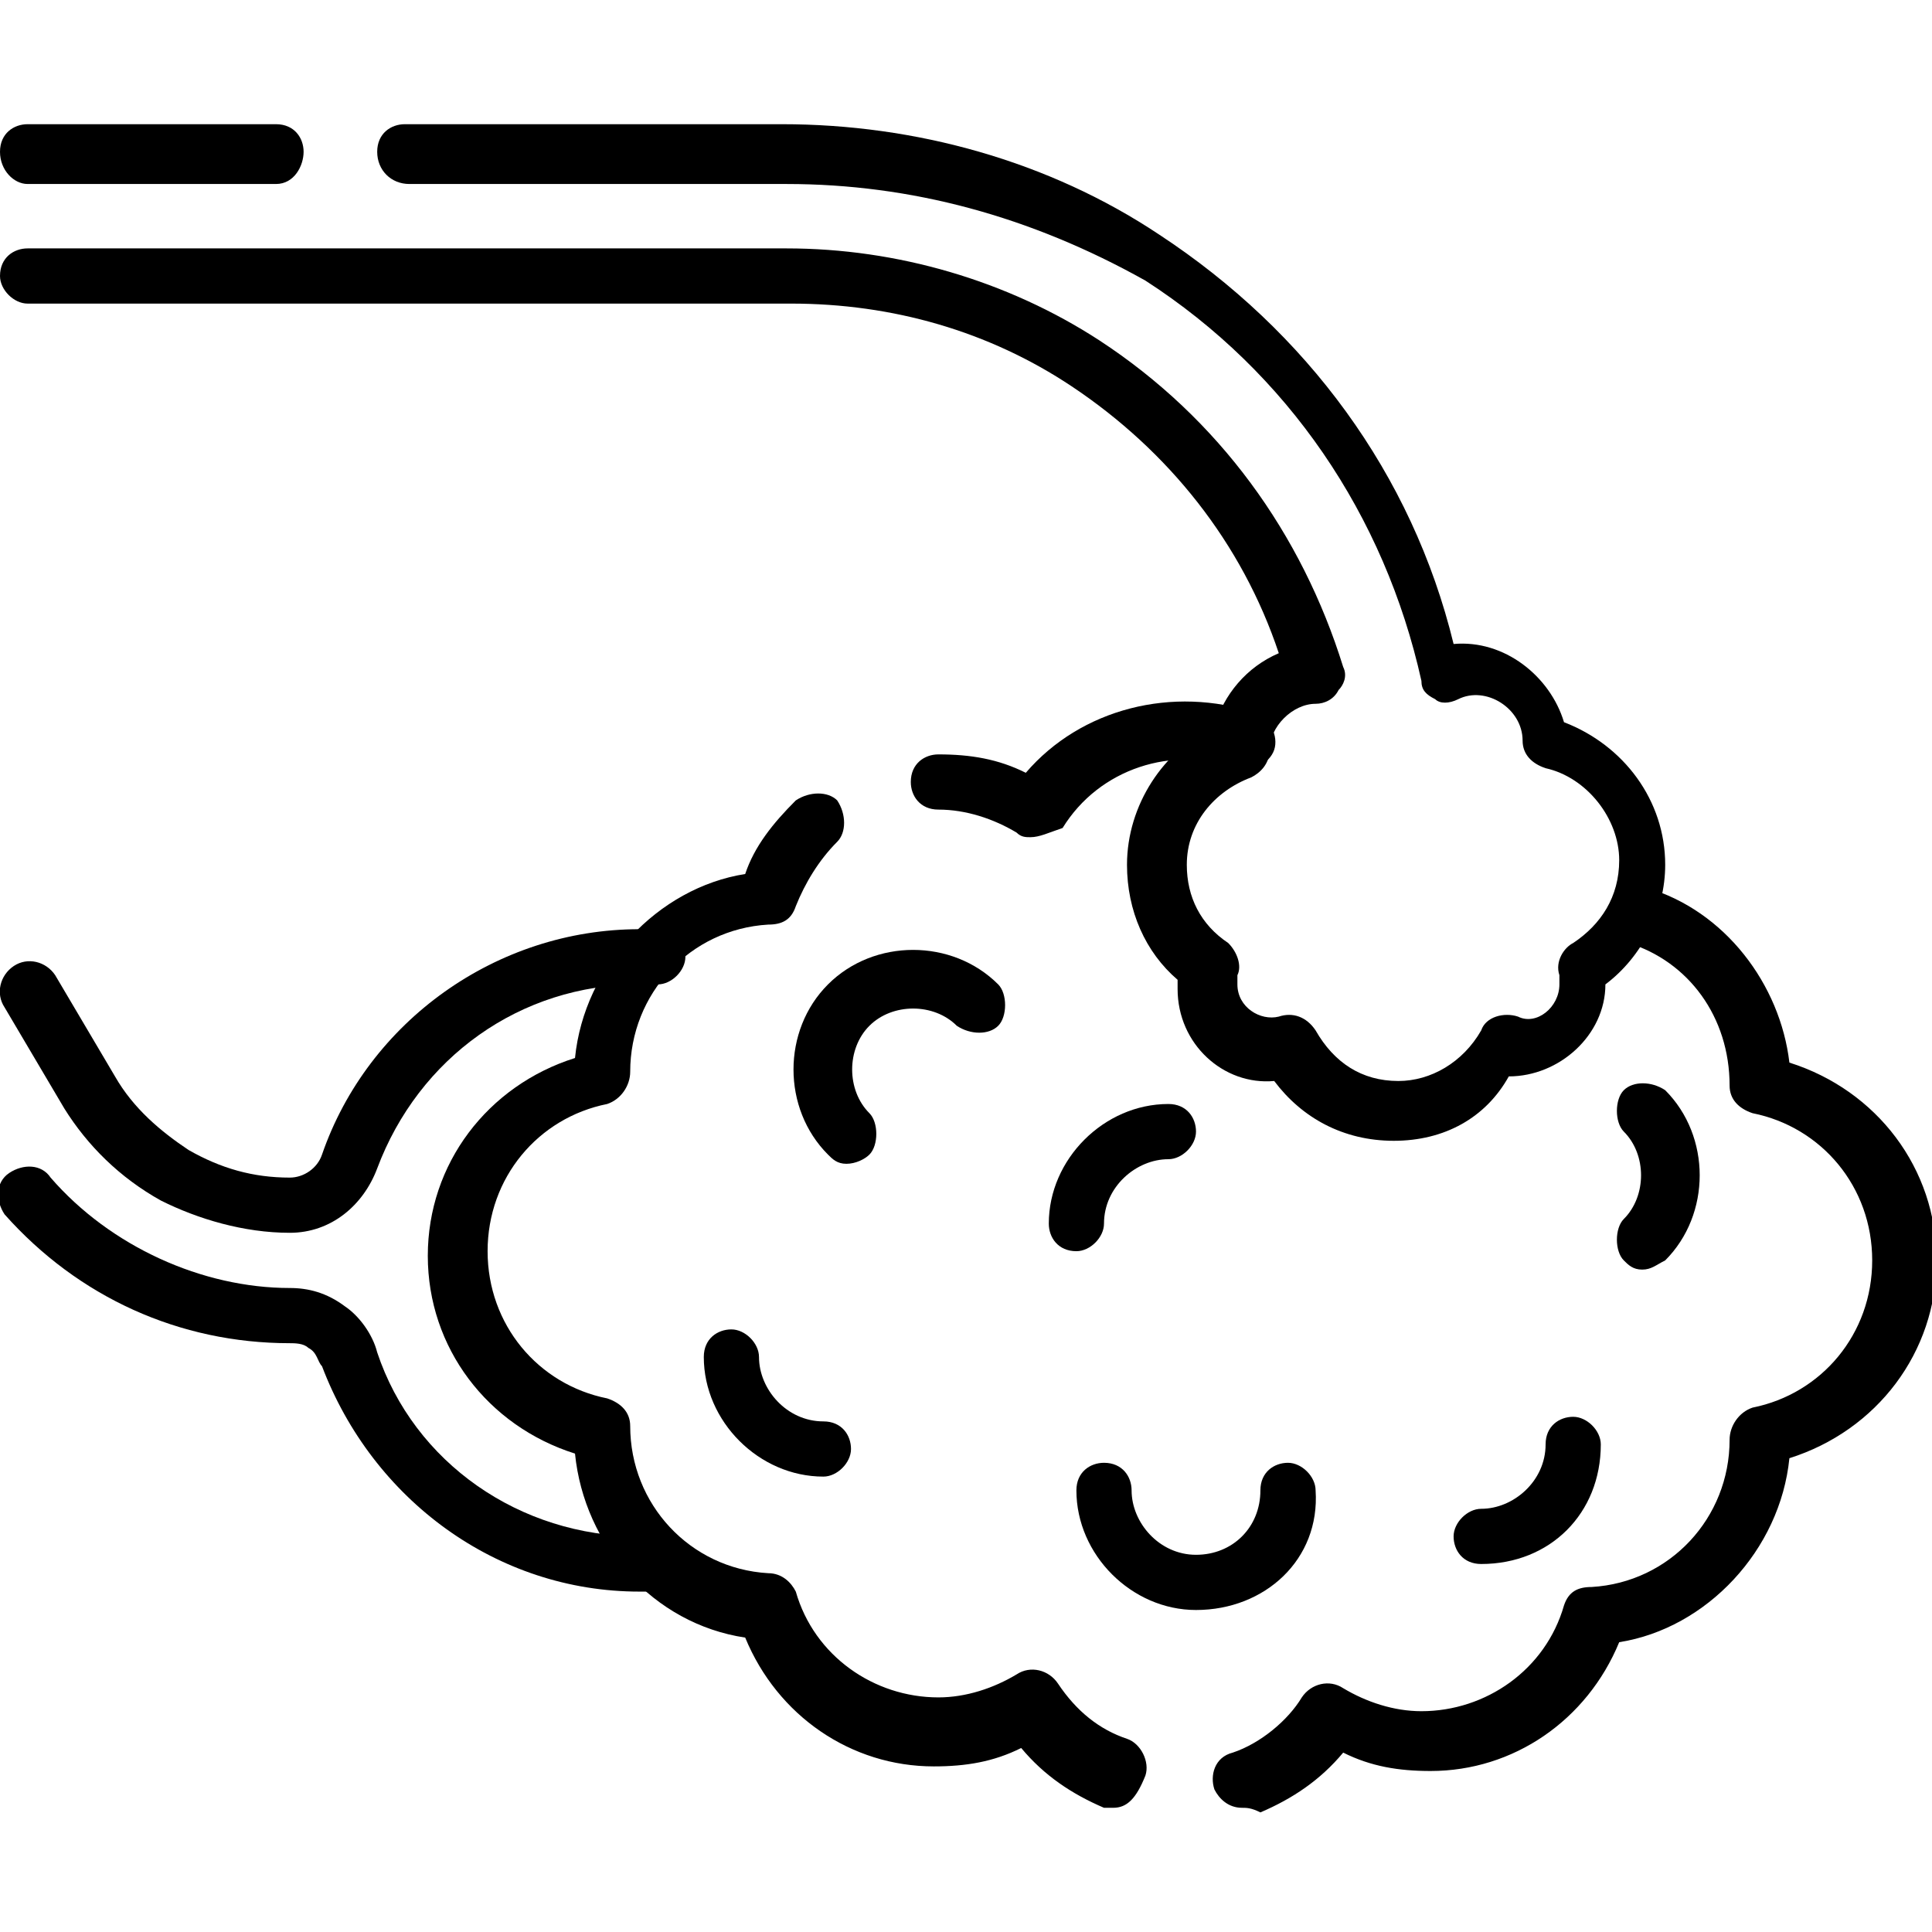 <?xml version="1.0" encoding="utf-8"?>
<!-- Generator: Adobe Illustrator 25.2.1, SVG Export Plug-In . SVG Version: 6.00 Build 0)  -->
<svg version="1.1" id="Layer_1" xmlns="http://www.w3.org/2000/svg" xmlns:xlink="http://www.w3.org/1999/xlink" x="0px" y="0px"
	 viewBox="0 0 42 42" style="enable-background:new 0 0 42 42;" xml:space="preserve">
<g>
	<path d="M6.3,26.8c-1,0-2-0.3-2.8-0.7c-0.9-0.5-1.6-1.2-2.1-2l-1.3-2.2C-0.1,21.6,0,21.2,0.3,21c0.3-0.2,0.7-0.1,0.9,0.2l1.3,2.2
		c0.4,0.7,1,1.2,1.6,1.6c0.7,0.4,1.4,0.6,2.2,0.6c0.3,0,0.6-0.2,0.7-0.5c1-2.9,3.8-4.9,6.9-4.9h0.4c0.4,0,0.6,0.3,0.6,0.6
		s-0.3,0.6-0.6,0.6h-0.4c-2.6,0-4.8,1.6-5.7,4C7.9,26.2,7.2,26.8,6.3,26.8z"/>
	<path d="M14.3,34.6h-0.4c-3.1,0-5.8-2-6.9-4.9c-0.1-0.1-0.1-0.3-0.3-0.4c-0.1-0.1-0.3-0.1-0.4-0.1c-2.4,0-4.6-1-6.2-2.8
		c-0.2-0.3-0.2-0.7,0.1-0.9c0.3-0.2,0.7-0.2,0.9,0.1C2.4,27.1,4.4,28,6.3,28c0.4,0,0.8,0.1,1.2,0.4c0.3,0.2,0.6,0.6,0.7,1
		c0.8,2.4,3.1,4,5.7,4h0.4c0.4,0,0.6,0.3,0.6,0.6S14.6,34.6,14.3,34.6z"/>
	<path d="M27,39.3c-0.3,0-0.5-0.2-0.6-0.4c-0.1-0.3,0-0.7,0.4-0.8c0.6-0.2,1.2-0.7,1.5-1.2c0.2-0.3,0.6-0.4,0.9-0.2
		c0.5,0.3,1.1,0.5,1.7,0.5c1.4,0,2.7-0.9,3.1-2.3c0.1-0.3,0.3-0.4,0.6-0.4c1.7-0.1,3-1.5,3-3.2c0-0.3,0.2-0.6,0.5-0.7
		c1.5-0.3,2.6-1.6,2.6-3.2s-1.1-2.9-2.6-3.2c-0.3-0.1-0.5-0.3-0.5-0.6c0-1.5-0.9-2.7-2.2-3.1c-0.3-0.1-0.5-0.5-0.4-0.8
		s0.5-0.5,0.8-0.4c1.7,0.5,2.9,2.1,3.1,3.8c1.9,0.6,3.2,2.3,3.2,4.3s-1.3,3.7-3.2,4.3c-0.2,2-1.8,3.7-3.7,4
		c-0.7,1.7-2.3,2.8-4.1,2.8c-0.7,0-1.3-0.1-1.9-0.4c-0.5,0.6-1.1,1-1.8,1.3C27.2,39.3,27.1,39.3,27,39.3z M24.2,39.3
		c-0.1,0-0.2,0-0.2,0c-0.7-0.3-1.3-0.7-1.8-1.3c-0.6,0.3-1.2,0.4-1.9,0.4c-1.8,0-3.4-1.1-4.1-2.8c-2-0.3-3.5-2-3.7-4
		c-1.9-0.6-3.2-2.3-3.2-4.3s1.3-3.7,3.2-4.3c0.2-2,1.8-3.7,3.7-4c0.2-0.6,0.6-1.1,1.1-1.6c0.3-0.2,0.7-0.2,0.9,0
		c0.2,0.3,0.2,0.7,0,0.9c-0.4,0.4-0.7,0.9-0.9,1.4c-0.1,0.3-0.3,0.4-0.6,0.4c-1.7,0.1-3,1.5-3,3.2c0,0.3-0.2,0.6-0.5,0.7
		c-1.5,0.3-2.6,1.6-2.6,3.2s1.1,2.9,2.6,3.2c0.3,0.1,0.5,0.3,0.5,0.6c0,1.7,1.3,3.1,3,3.2c0.3,0,0.5,0.2,0.6,0.4
		c0.4,1.4,1.7,2.3,3.1,2.3c0.6,0,1.2-0.2,1.7-0.5c0.3-0.2,0.7-0.1,0.9,0.2c0.4,0.6,0.9,1,1.5,1.2c0.3,0.1,0.5,0.5,0.4,0.8
		C24.7,39.1,24.5,39.3,24.2,39.3z M22.4,18.2c-0.1,0-0.2,0-0.3-0.1c-0.5-0.3-1.1-0.5-1.7-0.5c-0.4,0-0.6-0.3-0.6-0.6
		c0-0.4,0.3-0.6,0.6-0.6c0.7,0,1.3,0.1,1.9,0.4c1.2-1.4,3.2-1.9,5-1.3c0.3,0.1,0.5,0.5,0.4,0.8c-0.1,0.3-0.5,0.5-0.8,0.4
		c-1.4-0.5-3,0-3.8,1.3C22.8,18.1,22.6,18.2,22.4,18.2z"/>
	<path d="M6,4H0.6C0.3,4,0,3.7,0,3.3s0.3-0.6,0.6-0.6H6c0.4,0,0.6,0.3,0.6,0.6S6.4,4,6,4z"/>
	<path d="M30.3,24.8c-1.1,0-2-0.5-2.6-1.3c-1.1,0.1-2.1-0.8-2.1-2c0-0.1,0-0.1,0-0.2c-0.7-0.6-1.1-1.5-1.1-2.5c0-1.3,0.8-2.5,1.9-3
		c0.2-0.7,0.7-1.3,1.4-1.6c-0.8-2.4-2.4-4.4-4.5-5.8c-1.8-1.2-3.9-1.8-6.1-1.8H0.6C0.3,6.6,0,6.3,0,6c0-0.4,0.3-0.6,0.6-0.6h16.5
		c2.4,0,4.8,0.7,6.8,2c2.6,1.7,4.4,4.2,5.3,7.1c0.1,0.2,0,0.4-0.1,0.5c-0.1,0.2-0.3,0.3-0.5,0.3c-0.5,0-1,0.5-1,1
		c0,0.3-0.2,0.5-0.4,0.6c-0.8,0.3-1.4,1-1.4,1.9c0,0.7,0.3,1.3,0.9,1.7c0.2,0.2,0.3,0.5,0.2,0.7c0,0.1,0,0.2,0,0.2
		c0,0.5,0.5,0.8,0.9,0.7c0.3-0.1,0.6,0,0.8,0.3c0.4,0.7,1,1.1,1.8,1.1c0.7,0,1.4-0.4,1.8-1.1c0.1-0.3,0.5-0.4,0.8-0.3
		c0.4,0.2,0.9-0.2,0.9-0.7c0-0.1,0-0.1,0-0.2c-0.1-0.3,0.1-0.6,0.3-0.7c0.6-0.4,1-1,1-1.8c0-0.9-0.7-1.8-1.6-2
		c-0.3-0.1-0.5-0.3-0.5-0.6c0-0.7-0.8-1.2-1.4-0.9c-0.2,0.1-0.4,0.1-0.5,0c-0.2-0.1-0.3-0.2-0.3-0.4c-0.8-3.6-2.9-6.7-6-8.7
		C22.4,4.7,19.8,4,17.1,4H8.9C8.5,4,8.2,3.7,8.2,3.3s0.3-0.6,0.6-0.6H17c2.9,0,5.8,0.8,8.2,2.4c3.2,2.1,5.5,5.2,6.4,8.9
		c1.1-0.1,2.1,0.7,2.4,1.7c1.3,0.5,2.2,1.7,2.2,3.1c0,1-0.5,2-1.3,2.6l0,0c0,1.1-1,2-2.1,2C32.3,24.3,31.4,24.8,30.3,24.8z"/>
	<path d="M26,35c-1.4,0-2.6-1.2-2.6-2.6c0-0.4,0.3-0.6,0.6-0.6c0.4,0,0.6,0.3,0.6,0.6c0,0.7,0.6,1.4,1.4,1.4s1.4-0.6,1.4-1.4
		c0-0.4,0.3-0.6,0.6-0.6s0.6,0.3,0.6,0.6C28.7,33.9,27.5,35,26,35z"/>
	<path d="M23.4,27.2c-0.4,0-0.6-0.3-0.6-0.6c0-1.4,1.2-2.6,2.6-2.6c0.4,0,0.6,0.3,0.6,0.6s-0.3,0.6-0.6,0.6c-0.7,0-1.4,0.6-1.4,1.4
		C24,26.9,23.7,27.2,23.4,27.2z"/>
	<path d="M18.4,25.3c-0.2,0-0.3-0.1-0.4-0.2c-1-1-1-2.7,0-3.7s2.7-1,3.7,0c0.2,0.2,0.2,0.7,0,0.9c-0.2,0.2-0.6,0.2-0.9,0
		c-0.5-0.5-1.4-0.5-1.9,0s-0.5,1.4,0,1.9c0.2,0.2,0.2,0.7,0,0.9C18.8,25.2,18.6,25.3,18.4,25.3z"/>
	<path d="M35.7,27.6c-0.2,0-0.3-0.1-0.4-0.2c-0.2-0.2-0.2-0.7,0-0.9c0.5-0.5,0.5-1.4,0-1.9c-0.2-0.2-0.2-0.7,0-0.9
		c0.2-0.2,0.6-0.2,0.9,0c1,1,1,2.7,0,3.7C36,27.5,35.9,27.6,35.7,27.6z"/>
	<path d="M32.2,34c-0.4,0-0.6-0.3-0.6-0.6s0.3-0.6,0.6-0.6c0.7,0,1.4-0.6,1.4-1.4c0-0.4,0.3-0.6,0.6-0.6s0.6,0.3,0.6,0.6
		C34.8,32.9,33.7,34,32.2,34z"/>
	<path d="M17.9,32.1c-1.4,0-2.6-1.2-2.6-2.6c0-0.4,0.3-0.6,0.6-0.6c0.3,0,0.6,0.3,0.6,0.6c0,0.7,0.6,1.4,1.4,1.4
		c0.4,0,0.6,0.3,0.6,0.6S18.2,32.1,17.9,32.1z"/>
</g>
</svg>
